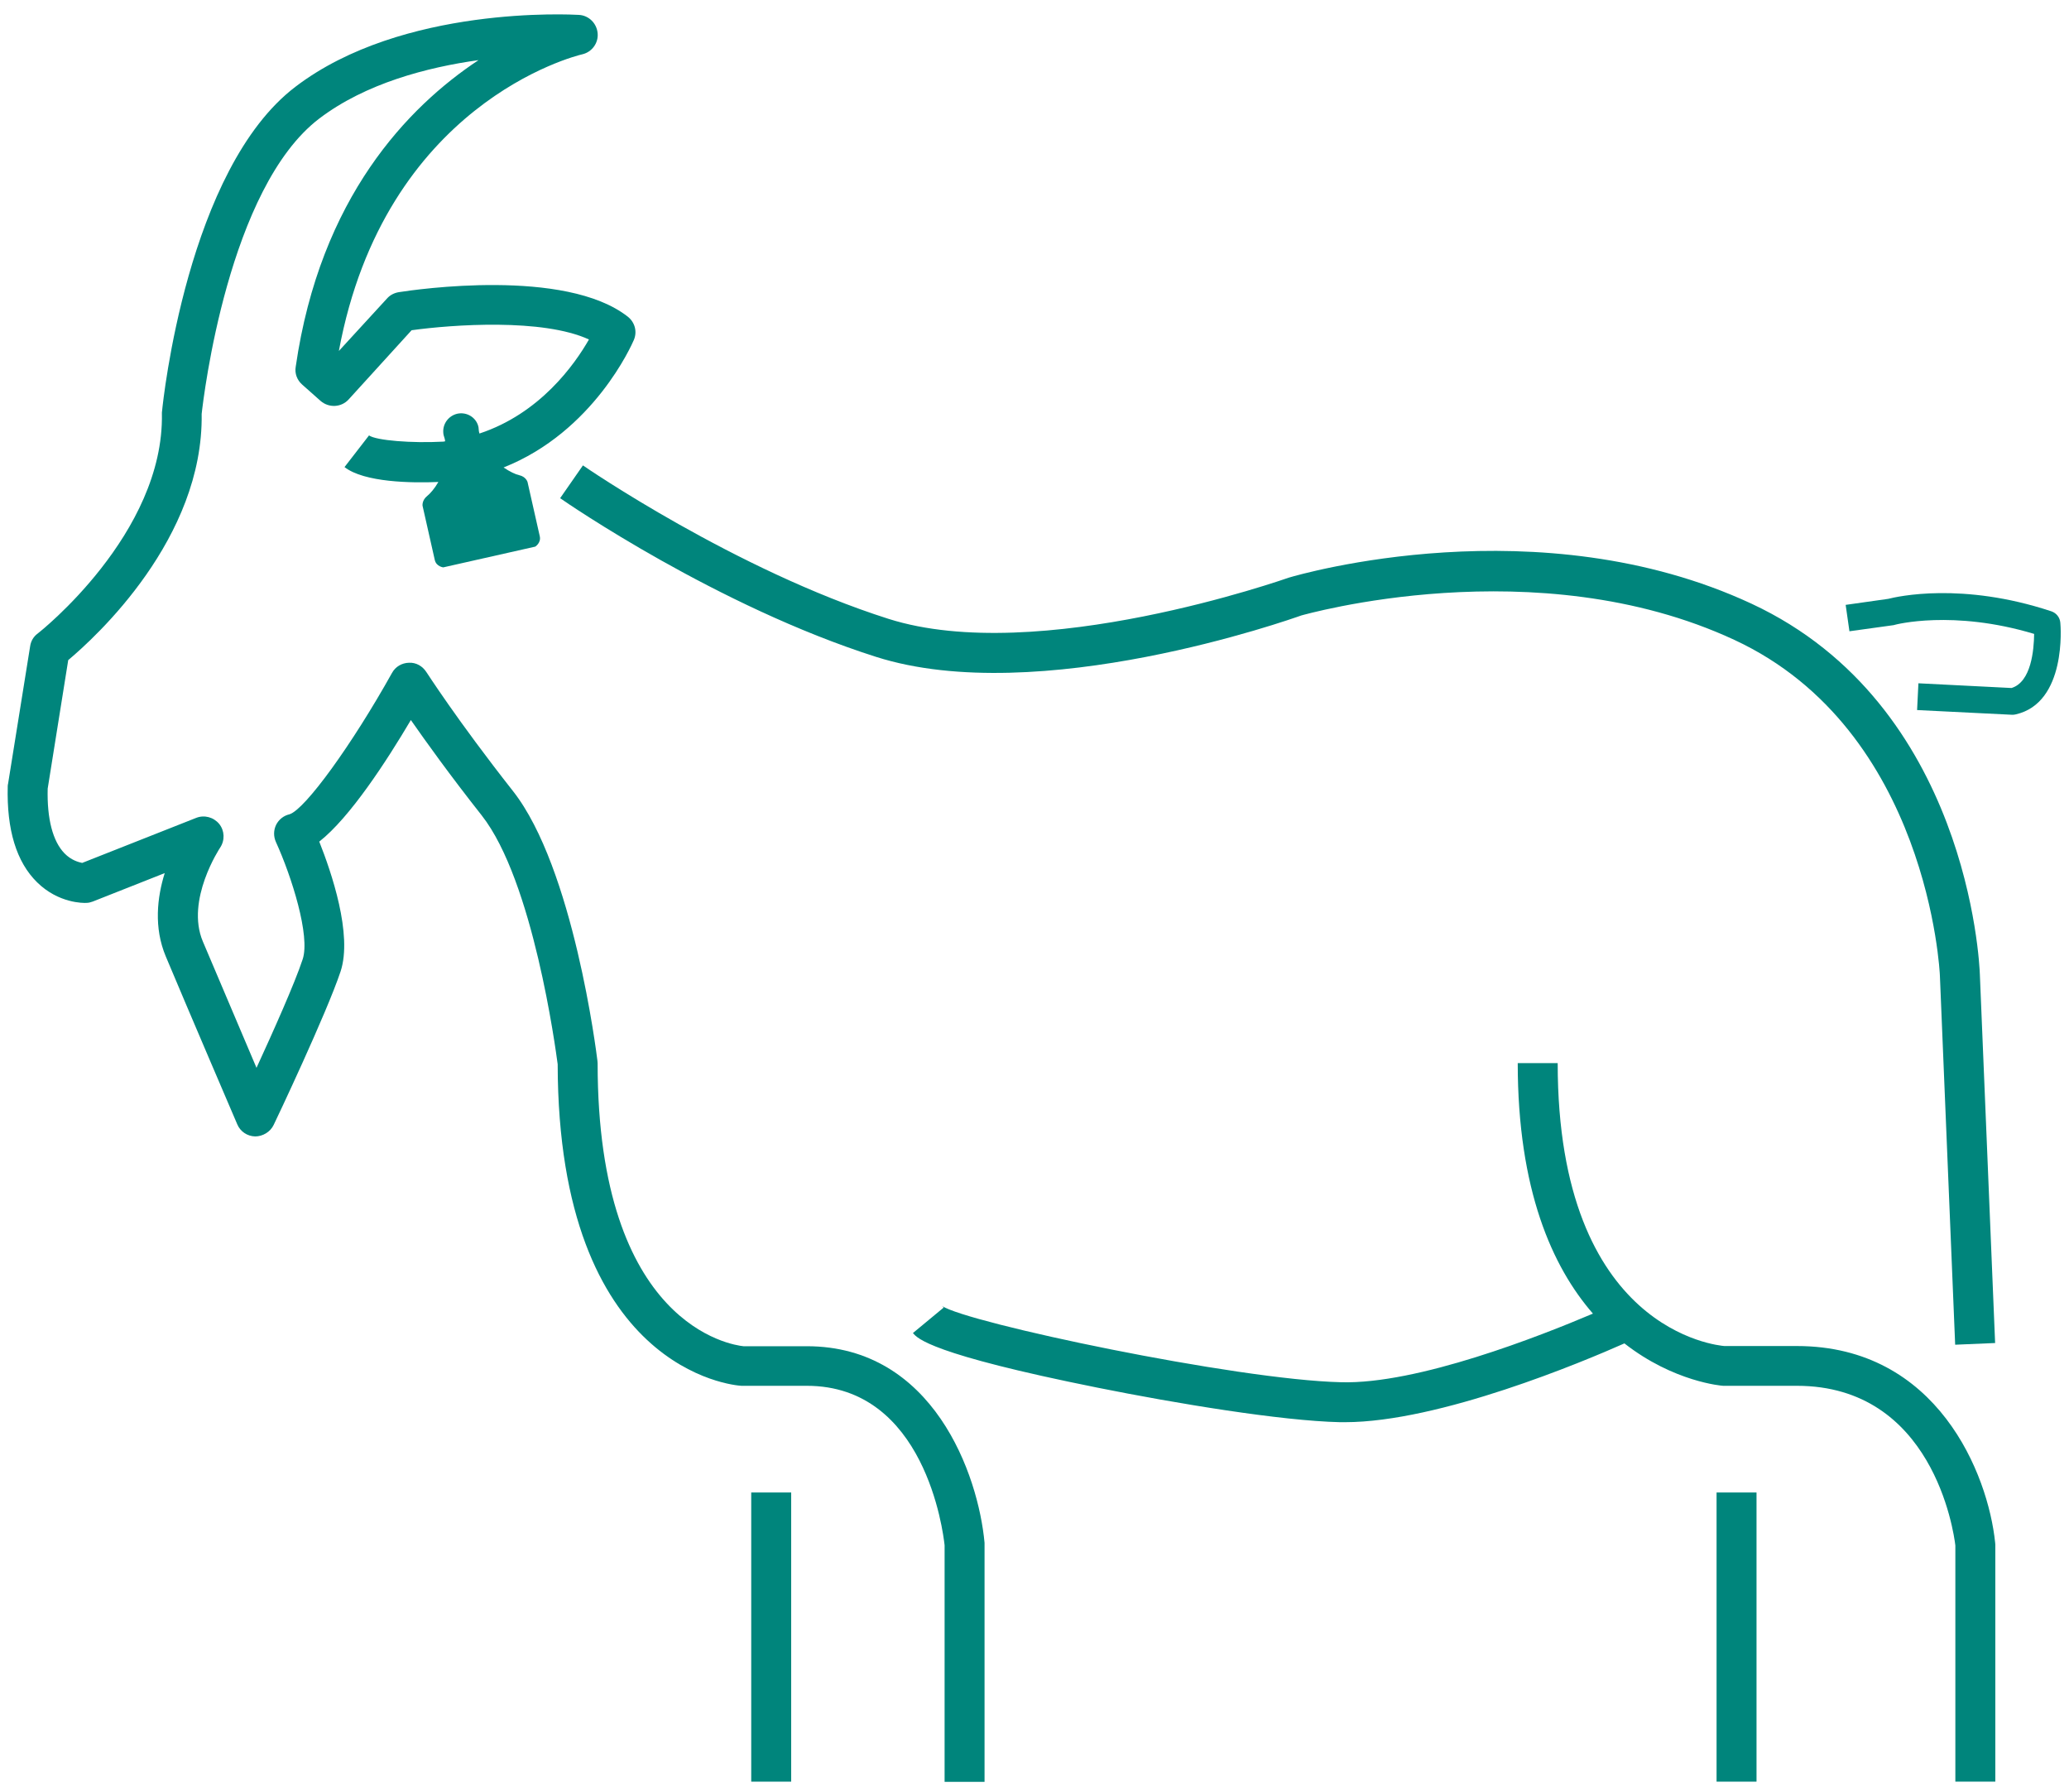 <?xml version="1.0" encoding="UTF-8"?>
<!-- Generator: Adobe Illustrator 28.0.0, SVG Export Plug-In . SVG Version: 6.00 Build 0)  -->
<svg xmlns="http://www.w3.org/2000/svg" xmlns:xlink="http://www.w3.org/1999/xlink" version="1.1" id="Layer_1" x="0px" y="0px" viewBox="0 0 1097.8 950.6" style="enable-background:new 0 0 1097.8 950.6;" xml:space="preserve">
<style type="text/css">
	.st0{fill:#00857C;}
</style>
<g>
	<path class="st0" d="M4.3,415.7L16,342.8c0.4-2.7,1.8-5.1,4-6.7c0.7-0.5,67.2-52.9,65.9-116.8c0-0.4,0-0.8,0.1-1.3   c0.5-5.2,13.4-128.4,70.8-172C213.6,2.7,303.4,7.7,307.2,7.9c5.2,0.3,9.4,4.4,9.9,9.7c0.5,5.2-3,10-8.1,11.2   c-4.4,1-104.9,26.4-129.2,157.4l25.6-27.9c1.6-1.8,3.8-2.9,6.2-3.3c8.9-1.4,88.3-13,121.5,13c3.8,3,5.1,8,3.2,12.4   c-1,2.3-21.2,48.6-69.1,67.6c3.2,2.2,6.4,3.7,8.3,4.1c3.6,0.8,4.4,3.6,4.4,3.6s5.7,25.3,6.5,28.8S284,290,284,290l-48.8,11   c0,0-3.7-0.4-4.5-3.9s-6.5-28.8-6.5-28.8s-0.4-2.9,2.5-5.2c1.6-1.3,3.9-3.9,5.9-7.4c-13.9,0.6-39.3,0.3-49.8-7.9l13-16.8   c3.8,2.7,22.8,4.2,39.3,3.3c0.4,0,0.7-0.1,1.1-0.2c-0.1-0.4-0.1-0.8-0.2-1.2l-0.6-2c-0.1-0.5-0.2-1-0.2-1.5   c-0.3-4.6,2.8-8.8,7.4-9.9c4.6-1,9.1,1.4,10.8,5.5c0.2,0.5,0.4,1.1,0.5,1.7l0.2,2.1c0.1,0.4,0.2,0.8,0.3,1.2   c32.1-10.6,50.5-36.6,58.1-49.9c-24.6-11.3-72.3-7.9-94.1-4.9L185,211.9c-3.9,4.3-10.5,4.6-14.9,0.8l-9.8-8.7   c-2.7-2.4-4-5.9-3.4-9.4c13-89.9,59.7-138,97-162.7c-27.2,3.8-59.9,12.3-84.5,31C121.2,99.6,108,210.5,107,219.6   c1,66-56,118.2-70.8,130.6l-10.9,68.2c-0.4,16,2.7,27.9,8.9,34.3c3.6,3.7,7.5,4.7,9.4,5.1l60.5-23.9c4.3-1.7,9.2-0.4,12.2,3.2   c2.9,3.6,3.1,8.7,0.5,12.6c-0.2,0.3-18.4,27.8-9.2,49.7c7.2,17,19.8,46.7,28.5,67.1c8.6-18.7,20.3-44.8,24.5-57.6   c4.1-12.3-5.8-43.8-14.2-62.2c-1.3-2.9-1.3-6.2,0.1-9.1c1.4-2.8,4-4.9,7.1-5.6c8.3-2.6,33.2-37,54.4-75c1.8-3.3,5.2-5.3,9-5.4   c3.8-0.2,7.2,1.8,9.2,4.9c0.2,0.2,16.1,25.2,46,63.2c32.1,40.8,44.3,139,44.8,143.1c0,0.4,0.1,0.8,0.1,1.3   c0,139.3,71.4,149.5,77.4,150.1h33.6c67.1,0,91,68.2,94.3,104.3c0,0.3,0,0.6,0,1v125.8h-21.2V819.8c-0.8-7.4-10.5-84.6-73.1-84.6   h-34.7c-4-0.2-97.2-8-97.5-170.6c-1.1-8.2-13-97.3-40.3-132c-17.2-21.8-29.7-39.3-37.6-50.6c-12.9,21.8-32.3,51.7-48.6,64.5   c6.4,16.1,17.8,49.3,11.3,68.9c-7.4,22.2-34.3,79-35.5,81.4c-1.8,3.8-5.9,6.1-9.8,6.1c-4.2-0.1-7.9-2.6-9.5-6.4   c0,0-26.3-61.3-37.9-89c-6.5-15.4-4.6-31.5-0.6-44.3l-38.2,15.1c-1.1,0.4-2.2,0.7-3.4,0.7c-1.4,0.1-14.7,0.3-26.1-10.9   c-11-10.8-16.2-27.9-15.6-51C4.1,416.6,4.2,416.1,4.3,415.7z"></path>
	<path class="st0" d="M484.4,707.2l16.3-13.5c-0.5-0.6-0.9-0.9-0.9-0.9c12.8,8.9,156,39.2,211.7,40.5   c40.5,1.2,105.7-24.5,133.7-36.4c-21.6-24.8-39.9-65.7-39.9-132.9h21.2c0,142.5,85.4,149.8,88.4,150.1h38.5   c74.7,0,101.5,68.2,105.2,104.2c0,0.4,0.1,0.7,0.1,1.1v125.8h-21.2V819.9c-0.9-7.7-12.1-84.7-84.1-84.7h-39.1   c-0.5,0-26.2-2-52.4-22.5c-21.6,9.6-98.1,41.8-148.3,41.8c-0.9,0-1.8,0-2.6,0c-31.1-0.7-86.8-9.9-128.6-18.3   C493.7,718.4,486.7,710,484.4,707.2z"></path>
	<path class="st0" d="M1050.5,516.9l8.1,195.6l-21.2,0.9l-8.1-195.7c0-1.3-6-130.3-109-178.2c-105.3-49-229.1-13.1-229.8-13   c-5.6,2-139.4,49.4-225.6,22c-84.3-26.8-164.3-81.8-167.7-84.2l12.1-17.4c0.8,0.6,80.9,55.6,162.1,81.4   c79.3,25.2,210.7-21.3,212.6-21.9c5.4-1.6,132.6-38.6,245.4,13.9C1044.2,373.8,1050.3,511.1,1050.5,516.9z"></path>
	<rect x="910.8" y="791.8" class="st0" width="21.2" height="153.4"></rect>
	<rect x="398.6" y="791.8" class="st0" width="21.2" height="153.4"></rect>
	<path class="st0" d="M1017.9,362.5l49.4,2.5c10.5-3.2,11.9-20.3,12-28.7c-43.2-13-73.7-4.9-74-4.8s-0.6,0.2-0.9,0.2l-23.1,3.2   l-2-14l22.6-3.2c4.7-1.2,39.1-9.1,86.5,6.6c2.7,0.9,4.6,3.3,4.8,6.1c0.2,1.7,3.4,42.5-23.7,48.6c-0.5,0.1-1,0.2-1.5,0.2   c-0.1,0-0.2,0-0.4,0l-50.4-2.5L1017.9,362.5z"></path>
</g>
</svg>
